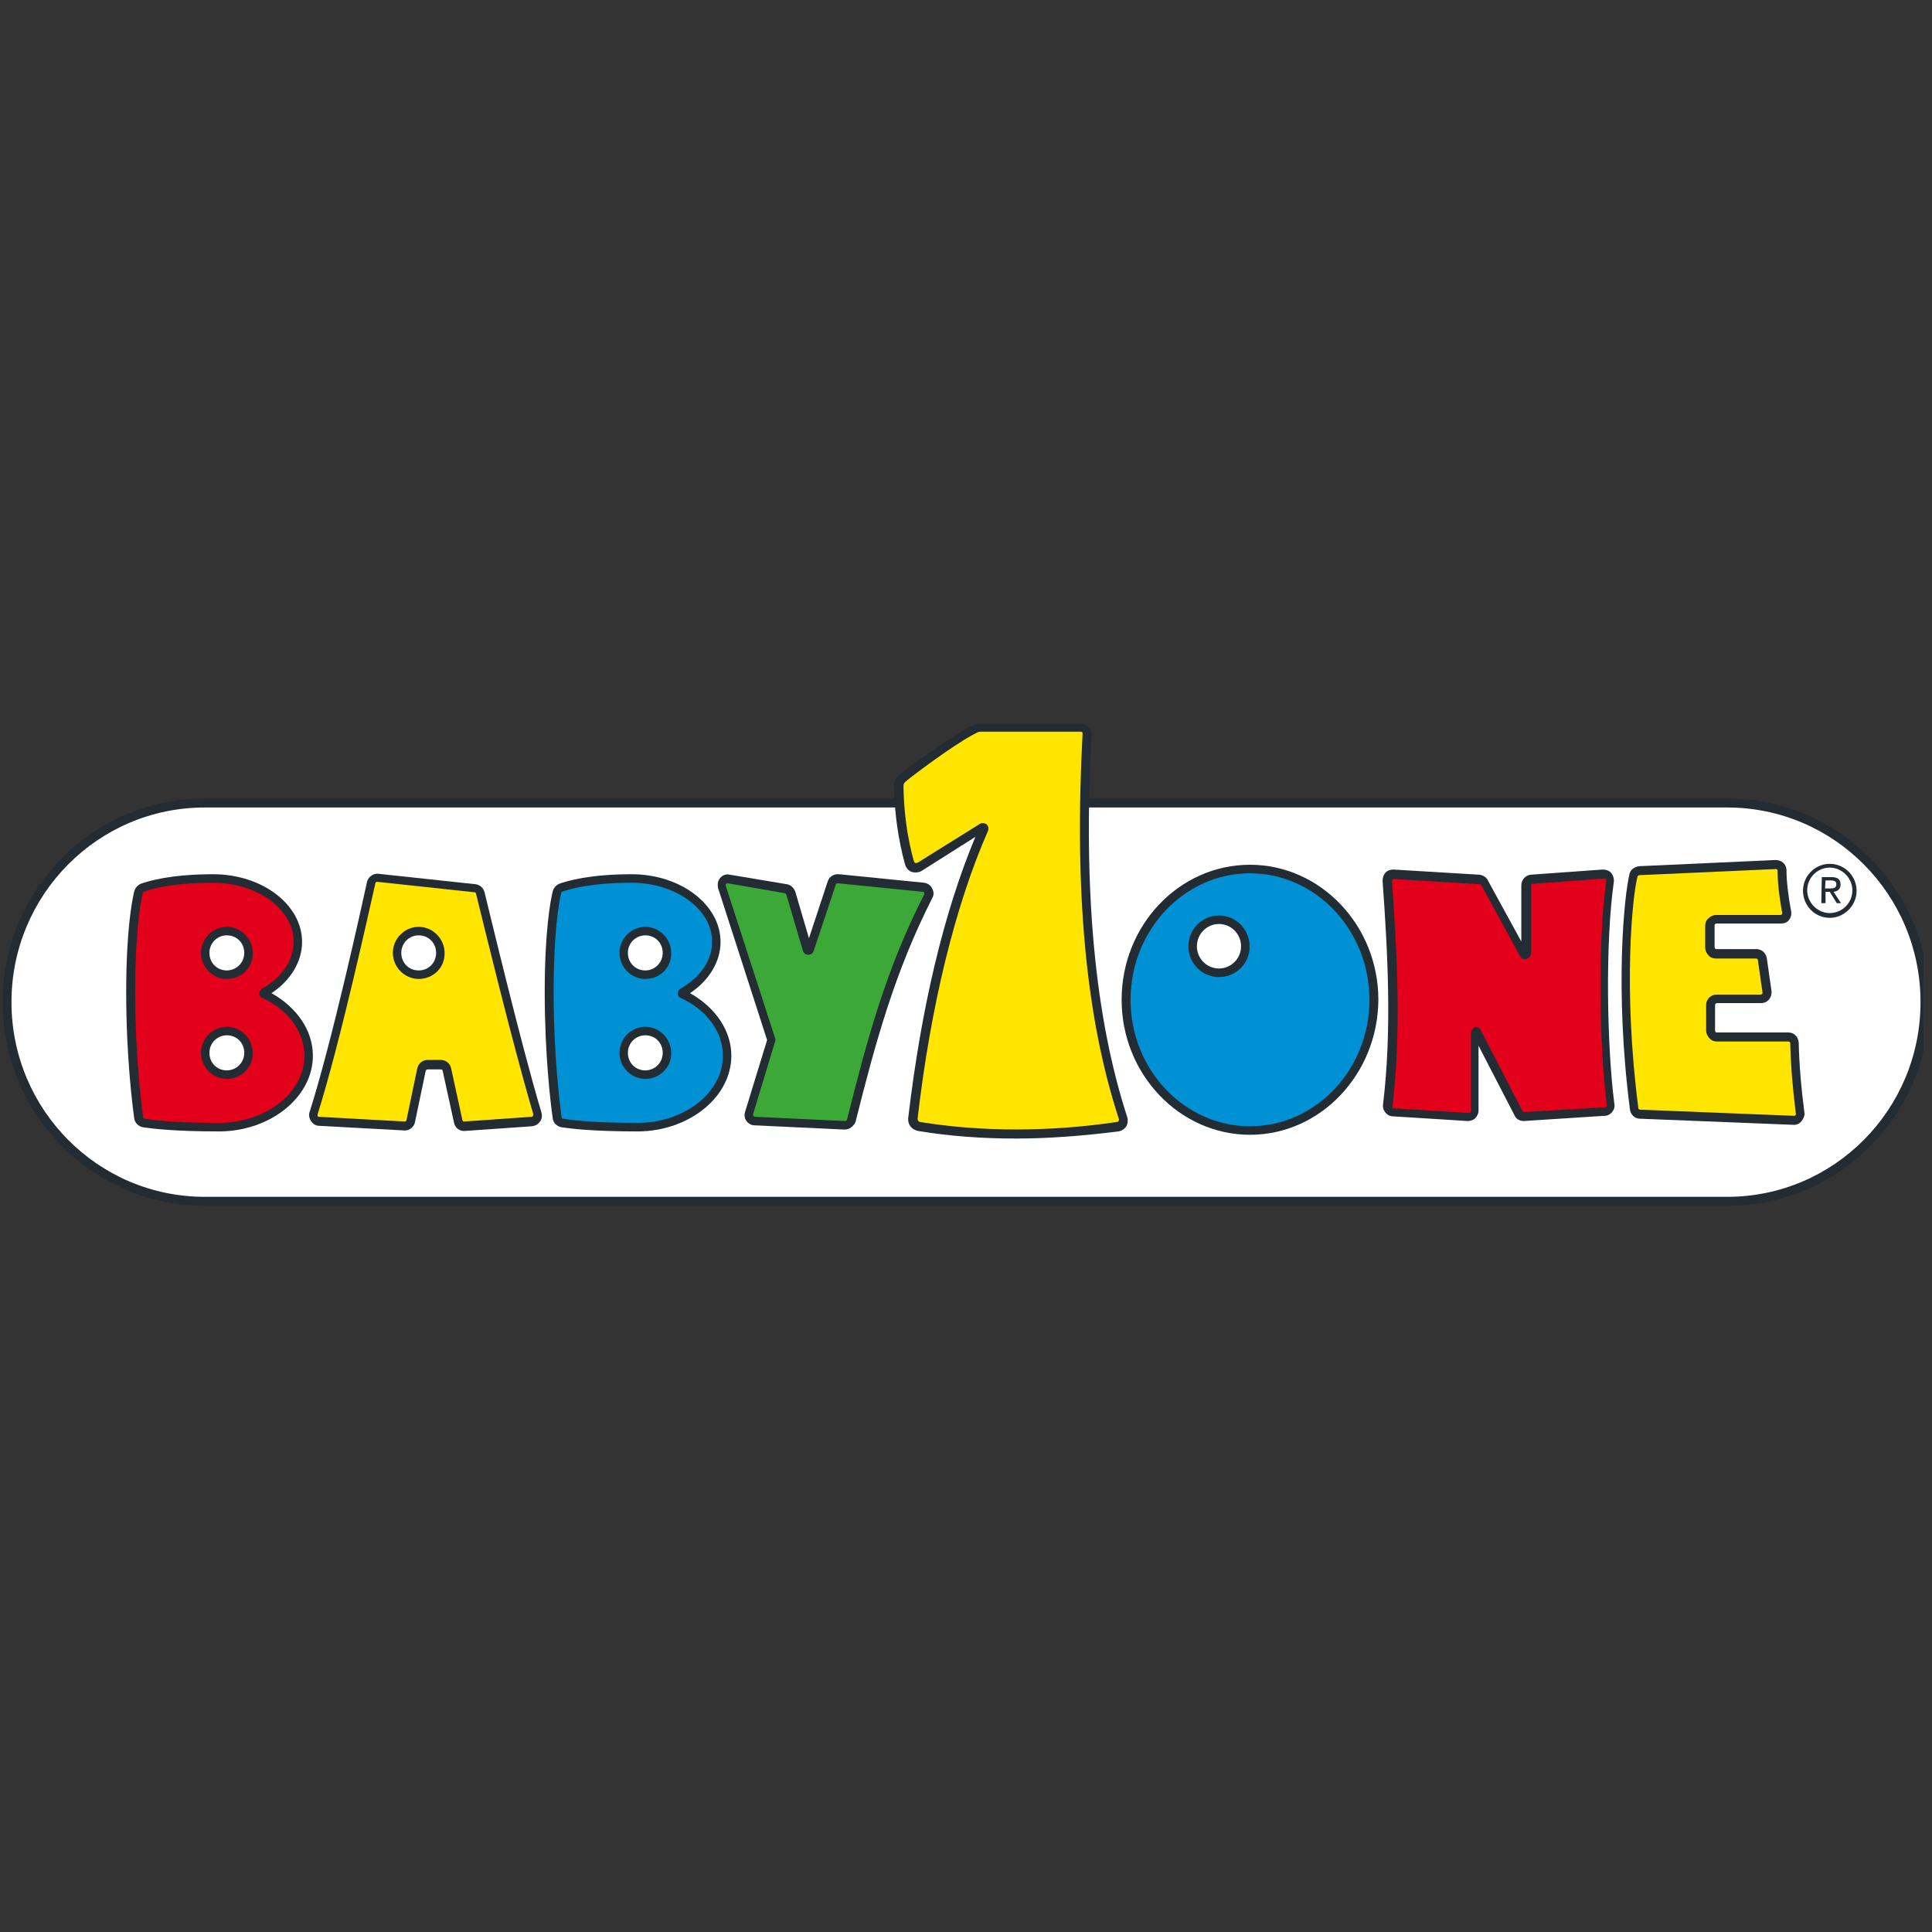 <svg xmlns="http://www.w3.org/2000/svg" xmlns:xlink="http://www.w3.org/1999/xlink" width="150" zoomAndPan="magnify" viewBox="0 0 112.5 112.5" height="150" preserveAspectRatio="xMidYMid meet" version="1.0"><rect x="0" y="0" width="112.5" height="112.5" fill="#333333" stroke="none"/><defs><clipPath id="2542eeaaf3"><path d="M 0 46 L 112.004 46 L 112.004 70 L 0 70 Z M 0 46 " clip-rule="nonzero"/></clipPath><clipPath id="ff14d58476"><path d="M 0 46 L 112.004 46 L 112.004 70.637 L 0 70.637 Z M 0 46 " clip-rule="nonzero"/></clipPath><clipPath id="67ac8dd527"><path d="M 52 42.137 L 66 42.137 L 66 67 L 52 67 Z M 52 42.137 " clip-rule="nonzero"/></clipPath></defs><g clip-path="url(#2542eeaaf3)"><path fill="#ffffff" d="M 100.578 69.969 L 11.922 69.969 C 5.57 69.969 0.422 64.781 0.422 58.383 C 0.422 51.984 5.57 46.797 11.922 46.797 L 100.578 46.797 C 106.93 46.797 112.078 51.984 112.078 58.383 C 112.105 64.781 106.93 69.969 100.578 69.969 Z M 100.578 69.969 " fill-opacity="1" fill-rule="nonzero"/></g><g clip-path="url(#ff14d58476)"><path fill="#232c33" d="M 100.578 70.215 L 11.922 70.215 C 5.434 70.215 0.148 64.891 0.148 58.355 C 0.148 51.816 5.434 46.496 11.922 46.496 L 100.578 46.496 C 107.066 46.496 112.352 51.816 112.352 58.355 C 112.352 64.918 107.066 70.215 100.578 70.215 Z M 11.922 47.02 C 5.707 47.02 0.668 52.094 0.668 58.355 C 0.668 64.617 5.707 69.691 11.922 69.691 L 100.578 69.691 C 106.793 69.691 111.832 64.617 111.832 58.355 C 111.832 52.094 106.793 47.02 100.578 47.02 Z M 11.922 47.02 " fill-opacity="1" fill-rule="nonzero"/></g><path fill="#ffe500" d="M 31.281 64.809 C 30.074 60.754 28.297 53.418 27.965 51.984 C 27.938 51.844 27.801 51.734 27.664 51.707 L 21.996 51.102 C 21.805 51.074 21.641 51.211 21.613 51.375 C 21.258 53.031 19.59 60.672 18.273 64.781 C 18.191 65.004 18.355 65.25 18.602 65.25 L 23.586 65.527 C 23.75 65.527 23.914 65.414 23.969 65.25 L 24.598 62.242 C 24.625 62.078 24.789 61.969 24.953 61.969 L 25.723 61.969 C 25.887 61.969 26.051 62.078 26.078 62.242 L 26.734 65.25 C 26.762 65.414 26.926 65.555 27.117 65.527 L 31.031 65.25 C 31.199 65.277 31.363 65.059 31.281 64.809 Z M 24.379 56.754 C 23.695 56.754 23.121 56.176 23.121 55.484 C 23.121 54.797 23.695 54.219 24.379 54.219 C 25.062 54.219 25.641 54.797 25.641 55.484 C 25.641 56.176 25.09 56.754 24.379 56.754 Z M 24.379 56.754 " fill-opacity="1" fill-rule="nonzero"/><path fill="#232c33" d="M 23.586 65.828 L 18.574 65.555 C 18.383 65.555 18.219 65.445 18.109 65.277 C 18 65.113 17.973 64.918 18.027 64.754 C 19.344 60.617 21.039 52.867 21.367 51.375 C 21.422 51.074 21.723 50.852 22.023 50.879 L 27.691 51.488 C 27.938 51.516 28.156 51.707 28.215 51.957 C 28.57 53.391 30.32 60.727 31.527 64.781 C 31.582 64.973 31.555 65.168 31.445 65.305 C 31.336 65.473 31.172 65.555 30.977 65.582 L 27.062 65.855 C 26.762 65.883 26.488 65.664 26.434 65.359 L 25.777 62.355 C 25.777 62.301 25.723 62.27 25.668 62.27 L 24.898 62.27 C 24.844 62.27 24.816 62.301 24.789 62.355 L 24.16 65.359 C 24.105 65.609 23.859 65.828 23.586 65.828 Z M 18.492 64.891 C 18.492 64.945 18.492 64.973 18.492 64.973 C 18.492 65.004 18.52 65.031 18.574 65.031 L 23.559 65.305 C 23.613 65.305 23.668 65.277 23.668 65.223 L 24.297 62.215 C 24.352 61.941 24.598 61.719 24.898 61.719 L 25.668 61.719 C 25.941 61.719 26.215 61.914 26.27 62.215 L 26.926 65.223 C 26.926 65.277 26.98 65.305 27.035 65.305 L 30.949 65.031 C 31.004 65.031 31.031 65.004 31.031 64.973 C 31.031 64.945 31.059 64.918 31.059 64.891 C 29.855 60.836 28.074 53.473 27.719 52.039 C 27.719 51.984 27.664 51.957 27.637 51.957 L 21.969 51.348 C 21.914 51.348 21.859 51.375 21.859 51.43 C 21.504 52.977 19.809 60.727 18.492 64.891 Z M 18.492 64.891 " fill-opacity="1" fill-rule="nonzero"/><path fill="#232c33" d="M 24.379 57.004 C 23.559 57.004 22.875 56.312 22.875 55.484 C 22.875 54.66 23.559 53.969 24.379 53.969 C 25.199 53.969 25.887 54.66 25.887 55.484 C 25.914 56.34 25.23 57.004 24.379 57.004 Z M 24.379 54.465 C 23.832 54.465 23.367 54.906 23.367 55.484 C 23.367 56.066 23.805 56.508 24.379 56.508 C 24.953 56.508 25.395 56.066 25.395 55.484 C 25.395 54.906 24.953 54.465 24.379 54.465 Z M 24.379 54.465 " fill-opacity="1" fill-rule="nonzero"/><path fill="#e2001a" d="M 15.371 57.887 C 15.344 57.887 15.344 57.832 15.371 57.832 C 16.578 57.168 17.371 56.066 17.371 54.852 C 17.371 52.812 15.152 51.156 12.441 51.156 C 10.031 51.156 8.746 51.543 8.309 51.707 C 8.199 51.762 8.117 51.844 8.09 51.957 C 7.953 52.48 7.625 54.219 7.625 57.777 C 7.625 61.445 7.98 64.258 8.09 65.086 C 8.117 65.25 8.227 65.359 8.391 65.387 C 8.883 65.473 10.141 65.637 12.824 65.637 C 15.699 65.609 18 63.762 18 61.473 C 17.973 59.926 16.934 58.602 15.371 57.887 Z M 13.207 62.547 C 12.523 62.547 11.949 61.969 11.949 61.277 C 11.949 60.59 12.523 60.012 13.207 60.012 C 13.895 60.012 14.469 60.59 14.469 61.277 C 14.469 61.969 13.922 62.547 13.207 62.547 Z M 13.207 56.754 C 12.523 56.754 11.949 56.176 11.949 55.484 C 11.949 54.797 12.523 54.219 13.207 54.219 C 13.895 54.219 14.469 54.797 14.469 55.484 C 14.469 56.176 13.922 56.754 13.207 56.754 Z M 13.207 56.754 " fill-opacity="1" fill-rule="nonzero"/><path fill="#232c33" d="M 12.797 65.883 C 10.113 65.883 8.855 65.719 8.309 65.637 C 8.062 65.582 7.844 65.387 7.816 65.113 C 7.707 64.34 7.348 61.473 7.348 57.777 C 7.348 54.219 7.68 52.48 7.816 51.902 C 7.871 51.707 8.008 51.543 8.199 51.461 C 8.664 51.293 9.977 50.906 12.414 50.906 C 15.262 50.906 17.59 52.672 17.59 54.852 C 17.59 55.984 16.934 57.086 15.809 57.832 C 17.289 58.66 18.219 60.008 18.219 61.473 C 18.219 63.871 15.781 65.855 12.797 65.883 Z M 12.414 51.402 C 10.031 51.402 8.801 51.762 8.363 51.93 C 8.336 51.93 8.309 51.957 8.309 52.012 C 8.172 52.59 7.871 54.301 7.871 57.777 C 7.871 61.445 8.227 64.258 8.336 65.059 C 8.336 65.113 8.363 65.141 8.418 65.141 C 8.91 65.223 10.168 65.387 12.797 65.387 C 15.508 65.359 17.727 63.621 17.727 61.473 C 17.727 60.094 16.797 58.797 15.262 58.105 C 15.152 58.051 15.098 57.969 15.098 57.859 C 15.098 57.746 15.152 57.637 15.234 57.582 C 16.414 56.922 17.098 55.926 17.098 54.824 C 17.098 52.949 14.988 51.402 12.414 51.402 Z M 12.414 51.402 " fill-opacity="1" fill-rule="nonzero"/><path fill="#232c33" d="M 13.207 62.824 C 12.387 62.824 11.703 62.133 11.703 61.305 C 11.703 60.48 12.387 59.789 13.207 59.789 C 14.031 59.789 14.715 60.48 14.715 61.305 C 14.742 62.133 14.059 62.824 13.207 62.824 Z M 13.207 60.285 C 12.66 60.285 12.195 60.727 12.195 61.305 C 12.195 61.887 12.633 62.328 13.207 62.328 C 13.758 62.328 14.223 61.887 14.223 61.305 C 14.223 60.727 13.785 60.285 13.207 60.285 Z M 13.207 60.285 " fill-opacity="1" fill-rule="nonzero"/><path fill="#232c33" d="M 13.207 57.004 C 12.387 57.004 11.703 56.312 11.703 55.484 C 11.703 54.66 12.387 53.969 13.207 53.969 C 14.031 53.969 14.715 54.66 14.715 55.484 C 14.742 56.34 14.059 57.004 13.207 57.004 Z M 13.207 54.465 C 12.66 54.465 12.195 54.906 12.195 55.484 C 12.195 56.066 12.633 56.508 13.207 56.508 C 13.758 56.508 14.223 56.066 14.223 55.484 C 14.223 54.906 13.785 54.465 13.207 54.465 Z M 13.207 54.465 " fill-opacity="1" fill-rule="nonzero"/><path fill="#3ca837" d="M 49.516 65.223 C 50.609 60.809 51.758 56.535 53.977 52.148 C 54.086 51.93 53.949 51.652 53.703 51.625 L 48.746 51.129 C 48.582 51.102 48.418 51.211 48.363 51.375 L 47.078 55.238 C 47.051 55.293 46.969 55.293 46.941 55.238 L 45.984 51.984 C 45.957 51.844 45.844 51.762 45.707 51.734 L 42.395 51.184 C 42.121 51.129 41.902 51.402 41.984 51.652 L 44.859 60.535 C 44.859 60.562 44.859 60.562 44.859 60.59 L 43.574 64.836 C 43.492 65.059 43.656 65.305 43.902 65.305 L 49.133 65.555 C 49.324 65.527 49.488 65.387 49.516 65.223 Z M 49.516 65.223 " fill-opacity="1" fill-rule="nonzero"/><path fill="#232c33" d="M 49.188 65.773 L 49.16 65.773 L 43.93 65.527 C 43.738 65.527 43.574 65.414 43.465 65.277 C 43.355 65.113 43.328 64.918 43.383 64.754 L 44.668 60.562 L 41.82 51.734 C 41.766 51.516 41.793 51.293 41.93 51.129 C 42.066 50.961 42.285 50.879 42.504 50.934 L 45.816 51.488 C 46.039 51.516 46.23 51.707 46.312 51.93 L 47.105 54.633 L 48.199 51.32 C 48.281 51.047 48.555 50.879 48.859 50.906 L 53.812 51.402 C 54.004 51.43 54.195 51.543 54.277 51.734 C 54.387 51.93 54.387 52.121 54.277 52.312 C 52.09 56.617 50.965 60.754 49.816 65.332 C 49.707 65.582 49.461 65.773 49.188 65.773 Z M 42.367 51.43 C 42.34 51.43 42.312 51.461 42.285 51.461 C 42.258 51.488 42.258 51.516 42.258 51.57 L 45.133 60.449 C 45.16 60.508 45.16 60.59 45.133 60.645 L 43.848 64.891 C 43.848 64.945 43.848 64.973 43.875 64.973 C 43.902 64.973 43.902 65.031 43.957 65.031 L 49.215 65.277 C 49.27 65.277 49.297 65.25 49.324 65.195 C 50.473 60.59 51.594 56.426 53.812 52.094 C 53.84 52.039 53.812 52.012 53.812 51.984 C 53.812 51.957 53.785 51.93 53.73 51.93 L 48.773 51.43 C 48.719 51.43 48.691 51.461 48.664 51.516 L 47.379 55.375 C 47.324 55.516 47.215 55.598 47.051 55.598 C 46.914 55.598 46.777 55.484 46.75 55.348 L 45.789 52.094 C 45.789 52.066 45.734 52.039 45.707 52.012 Z M 42.367 51.43 " fill-opacity="1" fill-rule="nonzero"/><path fill="#0090d4" d="M 39.738 57.887 C 39.711 57.887 39.711 57.832 39.738 57.832 C 40.945 57.168 41.738 56.066 41.738 54.852 C 41.738 52.812 39.52 51.156 36.809 51.156 C 34.402 51.156 33.113 51.543 32.676 51.707 C 32.566 51.762 32.484 51.844 32.457 51.957 C 32.32 52.48 31.992 54.219 31.992 57.777 C 31.992 61.445 32.348 64.258 32.457 65.086 C 32.484 65.25 32.594 65.359 32.758 65.387 C 33.25 65.473 34.512 65.637 37.195 65.637 C 40.07 65.609 42.367 63.762 42.367 61.473 C 42.34 59.926 41.301 58.602 39.738 57.887 Z M 37.578 62.547 C 36.891 62.547 36.316 61.969 36.316 61.277 C 36.316 60.59 36.891 60.012 37.578 60.012 C 38.262 60.012 38.836 60.59 38.836 61.277 C 38.836 61.969 38.289 62.547 37.578 62.547 Z M 37.578 56.754 C 36.891 56.754 36.316 56.176 36.316 55.484 C 36.316 54.797 36.891 54.219 37.578 54.219 C 38.262 54.219 38.836 54.797 38.836 55.484 C 38.836 56.176 38.289 56.754 37.578 56.754 Z M 37.578 56.754 " fill-opacity="1" fill-rule="nonzero"/><path fill="#232c33" d="M 37.168 65.883 C 34.484 65.883 33.223 65.719 32.676 65.637 C 32.43 65.582 32.211 65.387 32.184 65.113 C 32.074 64.34 31.719 61.473 31.719 57.777 C 31.719 54.219 32.047 52.48 32.184 51.902 C 32.238 51.707 32.375 51.543 32.566 51.461 C 33.031 51.293 34.348 50.906 36.781 50.906 C 39.629 50.906 41.957 52.672 41.957 54.852 C 41.957 55.984 41.301 57.086 40.18 57.832 C 41.656 58.66 42.586 60.008 42.586 61.473 C 42.586 63.871 40.152 65.855 37.168 65.883 Z M 36.781 51.402 C 34.43 51.402 33.168 51.762 32.73 51.93 C 32.703 51.93 32.676 51.957 32.676 52.012 C 32.539 52.59 32.238 54.301 32.238 57.777 C 32.238 61.445 32.594 64.258 32.703 65.059 C 32.703 65.113 32.73 65.141 32.785 65.141 C 33.277 65.223 34.539 65.387 37.168 65.387 C 39.875 65.359 42.094 63.621 42.094 61.473 C 42.094 60.094 41.164 58.797 39.629 58.105 C 39.52 58.051 39.465 57.969 39.465 57.859 C 39.465 57.746 39.52 57.637 39.602 57.582 C 40.781 56.922 41.465 55.926 41.465 54.824 C 41.465 52.949 39.355 51.402 36.781 51.402 Z M 36.781 51.402 " fill-opacity="1" fill-rule="nonzero"/><path fill="#232c33" d="M 37.578 57.004 C 36.754 57.004 36.07 56.312 36.07 55.484 C 36.07 54.66 36.754 53.969 37.578 53.969 C 38.398 53.969 39.082 54.66 39.082 55.484 C 39.109 56.34 38.426 57.004 37.578 57.004 Z M 37.578 54.465 C 37.027 54.465 36.562 54.906 36.562 55.484 C 36.562 56.066 37 56.508 37.578 56.508 C 38.125 56.508 38.59 56.066 38.59 55.484 C 38.59 54.906 38.152 54.465 37.578 54.465 Z M 37.578 54.465 " fill-opacity="1" fill-rule="nonzero"/><path fill="#232c33" d="M 37.578 62.824 C 36.754 62.824 36.07 62.133 36.07 61.305 C 36.07 60.48 36.754 59.789 37.578 59.789 C 38.398 59.789 39.082 60.48 39.082 61.305 C 39.109 62.133 38.426 62.824 37.578 62.824 Z M 37.578 60.285 C 37.027 60.285 36.562 60.727 36.562 61.305 C 36.562 61.887 37 62.328 37.578 62.328 C 38.125 62.328 38.59 61.887 38.59 61.305 C 38.59 60.727 38.152 60.285 37.578 60.285 Z M 37.578 60.285 " fill-opacity="1" fill-rule="nonzero"/><g clip-path="url(#67ac8dd527)"><path fill="#ffe500" d="M 62.957 42.355 L 57.098 42.355 C 56.879 42.355 56.77 42.441 56.496 42.578 C 55.184 43.266 52.527 45.336 52.5 45.363 C 52.336 45.5 52.336 45.641 52.336 45.805 C 52.363 47.293 52.555 48.758 52.938 50.191 C 53.02 50.492 53.32 50.605 53.594 50.438 L 57.18 48.176 C 57.234 48.121 57.316 48.203 57.289 48.258 C 55.074 53.281 53.812 59.375 53.156 65.113 C 53.129 65.359 53.293 65.527 53.512 65.582 C 57.152 66.188 61.152 66.16 65.066 65.582 C 65.285 65.555 65.477 65.332 65.395 65.059 C 63.258 58.52 62.875 50.688 63.312 42.66 C 63.285 42.496 63.148 42.355 62.957 42.355 Z M 62.957 42.355 " fill-opacity="1" fill-rule="nonzero"/><path fill="#232c33" d="M 59.152 66.297 C 57.18 66.297 55.293 66.16 53.457 65.855 C 53.074 65.773 52.855 65.473 52.883 65.113 C 53.648 58.629 54.965 53.113 56.797 48.73 L 53.703 50.688 C 53.512 50.824 53.266 50.824 53.074 50.77 C 52.883 50.688 52.746 50.52 52.691 50.301 C 52.309 48.895 52.09 47.379 52.062 45.859 C 52.062 45.668 52.062 45.418 52.309 45.199 C 52.855 44.645 55.594 42.77 56.359 42.383 L 56.469 42.328 C 56.688 42.219 56.824 42.137 57.07 42.137 L 62.93 42.137 C 63.258 42.137 63.504 42.383 63.559 42.688 L 63.559 42.742 C 63.066 51.957 63.754 59.238 65.641 65.059 C 65.695 65.25 65.668 65.445 65.586 65.582 C 65.477 65.746 65.312 65.855 65.121 65.883 C 63.121 66.133 61.125 66.297 59.152 66.297 Z M 57.234 47.93 C 57.316 47.93 57.371 47.957 57.426 47.984 C 57.535 48.066 57.59 48.23 57.535 48.371 C 55.621 52.727 54.195 58.547 53.43 65.141 C 53.43 65.25 53.484 65.305 53.566 65.332 C 57.152 65.914 61.125 65.914 65.039 65.332 C 65.094 65.332 65.121 65.305 65.148 65.25 C 65.148 65.25 65.176 65.195 65.148 65.141 C 63.23 59.293 62.547 51.93 63.039 42.688 C 63.039 42.633 62.984 42.605 62.93 42.605 L 57.098 42.605 C 56.988 42.605 56.934 42.633 56.742 42.742 L 56.633 42.797 C 55.484 43.406 53.129 45.172 52.746 45.5 L 52.691 45.555 C 52.637 45.613 52.609 45.641 52.609 45.832 C 52.637 47.32 52.828 48.758 53.211 50.137 C 53.238 50.191 53.266 50.246 53.293 50.246 C 53.348 50.273 53.402 50.246 53.457 50.219 L 57.043 47.984 C 57.098 47.93 57.18 47.93 57.234 47.93 Z M 57.234 47.93 " fill-opacity="1" fill-rule="nonzero"/></g><path fill="#e2001a" d="M 80.781 64.34 C 81.305 60.039 81.082 55.68 80.754 51.266 C 80.727 51.047 80.918 50.879 81.137 50.879 L 86.148 51.184 C 86.285 51.184 86.422 51.293 86.449 51.402 L 88.723 55.543 C 88.75 55.598 88.859 55.484 88.859 55.43 L 88.859 51.516 C 88.859 51.32 88.996 51.184 89.188 51.156 L 93.379 50.852 C 93.598 50.824 93.789 51.02 93.762 51.238 C 93.27 54.797 93.348 60.863 93.789 64.34 C 93.816 64.531 93.652 64.699 93.461 64.727 L 88.75 65.004 C 88.613 65.004 88.477 64.918 88.395 64.781 L 85.957 60.066 C 85.93 60.008 85.82 60.008 85.82 60.094 L 85.82 64.645 C 85.82 64.836 85.656 65.004 85.438 65.004 L 81.082 64.727 C 80.891 64.727 80.754 64.531 80.781 64.34 Z M 80.781 64.34 " fill-opacity="1" fill-rule="nonzero"/><path fill="#232c33" d="M 88.723 65.277 C 88.477 65.277 88.258 65.141 88.176 64.918 L 86.094 60.891 L 86.094 64.672 C 86.094 64.836 86.012 65.004 85.902 65.113 C 85.793 65.223 85.629 65.277 85.465 65.277 L 81.109 65.004 C 80.945 65.004 80.781 64.918 80.672 64.781 C 80.562 64.645 80.508 64.477 80.535 64.312 C 81.055 59.98 80.809 55.516 80.508 51.293 C 80.508 51.129 80.562 50.934 80.672 50.824 C 80.781 50.688 80.973 50.633 81.137 50.633 L 86.148 50.934 C 86.367 50.961 86.586 51.102 86.668 51.32 L 88.586 54.824 L 88.586 51.543 C 88.586 51.238 88.832 50.961 89.133 50.934 L 93.324 50.633 C 93.516 50.633 93.68 50.688 93.816 50.824 C 93.926 50.961 93.98 51.129 93.98 51.293 C 93.461 54.906 93.57 60.949 94.008 64.312 C 94.035 64.477 93.98 64.617 93.871 64.754 C 93.762 64.891 93.598 64.973 93.434 64.973 L 88.723 65.277 C 88.723 65.277 88.75 65.277 88.723 65.277 Z M 85.902 59.789 C 86.012 59.789 86.121 59.844 86.203 59.953 L 88.641 64.672 C 88.668 64.727 88.695 64.754 88.75 64.754 L 93.461 64.477 C 93.488 64.477 93.516 64.449 93.543 64.449 C 93.57 64.422 93.57 64.422 93.57 64.395 C 93.129 60.977 93.02 54.879 93.543 51.238 C 93.543 51.211 93.543 51.211 93.516 51.184 C 93.488 51.156 93.461 51.156 93.434 51.156 L 89.242 51.461 C 89.188 51.461 89.16 51.516 89.16 51.57 L 89.16 55.457 C 89.16 55.625 89.023 55.816 88.859 55.844 C 88.723 55.871 88.586 55.816 88.531 55.707 L 86.258 51.543 C 86.258 51.516 86.203 51.488 86.176 51.488 L 81.164 51.184 C 81.109 51.184 81.109 51.211 81.082 51.211 C 81.082 51.211 81.055 51.238 81.055 51.293 C 81.355 55.543 81.605 60.066 81.082 64.422 C 81.082 64.449 81.082 64.477 81.109 64.504 C 81.109 64.535 81.137 64.535 81.191 64.535 L 85.547 64.809 C 85.574 64.809 85.602 64.781 85.629 64.781 C 85.629 64.781 85.656 64.754 85.656 64.699 L 85.656 60.148 C 85.656 60.008 85.766 59.871 85.902 59.816 C 85.848 59.789 85.875 59.789 85.902 59.789 Z M 85.902 59.789 " fill-opacity="1" fill-rule="nonzero"/><path fill="#ffffff" d="M 106.547 53.309 C 107.348 53.309 108 52.652 108 51.844 C 108 51.039 107.348 50.383 106.547 50.383 C 105.746 50.383 105.098 51.039 105.098 51.844 C 105.098 52.652 105.746 53.309 106.547 53.309 Z M 106.547 53.309 " fill-opacity="1" fill-rule="nonzero"/><path fill="#232c33" d="M 106.547 53.445 C 105.672 53.445 104.988 52.727 104.988 51.871 C 104.988 50.992 105.699 50.301 106.547 50.301 C 107.422 50.301 108.109 51.02 108.109 51.871 C 108.109 52.727 107.395 53.445 106.547 53.445 Z M 106.547 50.52 C 105.836 50.52 105.234 51.102 105.234 51.844 C 105.234 52.562 105.836 53.168 106.547 53.168 C 107.258 53.168 107.863 52.59 107.863 51.844 C 107.863 51.129 107.258 50.52 106.547 50.52 Z M 106.547 50.52 " fill-opacity="1" fill-rule="nonzero"/><path fill="#232c33" d="M 106.055 52.59 L 106.301 52.59 L 106.301 51.93 L 106.547 51.93 L 106.957 52.59 L 107.203 52.59 L 106.766 51.93 C 106.984 51.902 107.176 51.789 107.176 51.516 C 107.176 51.211 107.012 51.074 106.656 51.074 L 106.082 51.074 Z M 106.301 51.266 L 106.602 51.266 C 106.766 51.266 106.93 51.293 106.93 51.488 C 106.93 51.734 106.738 51.734 106.52 51.734 L 106.273 51.734 Z M 106.301 51.266 " fill-opacity="1" fill-rule="nonzero"/><path fill="#ffe500" d="M 104.465 65.25 L 95.484 64.891 C 95.32 64.891 95.156 64.754 95.129 64.59 C 94.254 57.664 94.773 52.258 95.102 51.02 C 95.129 50.852 95.266 50.742 95.43 50.742 L 103.371 50.383 C 103.562 50.383 103.727 50.52 103.754 50.715 C 103.754 51.32 103.836 52.148 104.027 53.195 C 104.055 53.418 103.891 53.582 103.672 53.582 L 99.922 53.582 C 99.73 53.582 99.566 53.75 99.566 53.941 L 99.566 55.211 C 99.566 55.402 99.73 55.57 99.922 55.57 L 102.25 55.57 C 102.414 55.57 102.578 55.707 102.605 55.871 L 102.879 57.777 C 102.906 57.996 102.742 58.188 102.523 58.188 L 99.949 58.188 C 99.758 58.188 99.594 58.355 99.594 58.547 L 99.594 60.039 C 99.594 60.23 99.758 60.395 99.949 60.395 L 104.109 60.395 C 104.301 60.395 104.465 60.535 104.465 60.727 C 104.492 61.969 104.602 63.348 104.797 64.836 C 104.848 65.059 104.684 65.25 104.465 65.25 Z M 104.465 65.25 " fill-opacity="1" fill-rule="nonzero"/><path fill="#232c33" d="M 104.465 65.5 L 95.484 65.141 C 95.184 65.141 94.938 64.891 94.91 64.59 C 94.008 57.582 94.582 52.121 94.883 50.906 C 94.938 50.633 95.184 50.465 95.457 50.438 L 103.398 50.078 C 103.727 50.078 104 50.301 104.027 50.633 L 104.027 50.66 C 104.027 51.266 104.109 52.066 104.301 53.086 C 104.328 53.281 104.273 53.445 104.164 53.582 C 104.055 53.723 103.891 53.777 103.699 53.777 L 99.949 53.777 C 99.922 53.777 99.895 53.805 99.867 53.805 C 99.867 53.805 99.84 53.832 99.84 53.887 L 99.84 55.156 C 99.84 55.184 99.867 55.211 99.867 55.238 C 99.867 55.238 99.895 55.266 99.949 55.266 L 102.277 55.266 C 102.578 55.266 102.824 55.484 102.879 55.789 L 103.152 57.691 C 103.18 57.859 103.125 58.051 103.016 58.188 C 102.906 58.328 102.742 58.41 102.551 58.41 L 99.977 58.41 C 99.922 58.41 99.867 58.465 99.867 58.52 L 99.867 60.008 C 99.867 60.039 99.895 60.066 99.895 60.094 C 99.895 60.094 99.922 60.121 99.977 60.121 L 104.137 60.121 C 104.465 60.121 104.711 60.367 104.738 60.699 C 104.766 61.941 104.875 63.293 105.07 64.781 C 105.098 64.973 105.016 65.141 104.906 65.277 C 104.797 65.414 104.656 65.5 104.465 65.5 Z M 104.465 64.973 C 104.52 64.973 104.52 64.945 104.547 64.945 C 104.547 64.945 104.574 64.918 104.574 64.863 C 104.383 63.375 104.273 61.969 104.246 60.727 C 104.246 60.699 104.191 60.645 104.137 60.645 L 99.977 60.645 C 99.812 60.645 99.648 60.59 99.539 60.449 C 99.43 60.34 99.348 60.176 99.348 60.008 L 99.348 58.52 C 99.348 58.188 99.621 57.914 99.949 57.914 L 102.523 57.914 C 102.551 57.914 102.578 57.887 102.605 57.887 C 102.605 57.887 102.633 57.859 102.633 57.805 L 102.359 55.898 C 102.359 55.844 102.305 55.816 102.25 55.816 L 99.922 55.816 C 99.758 55.816 99.594 55.762 99.484 55.625 C 99.375 55.516 99.293 55.348 99.293 55.184 L 99.293 53.914 C 99.293 53.75 99.348 53.582 99.484 53.473 C 99.594 53.363 99.758 53.281 99.922 53.281 L 103.672 53.281 C 103.699 53.281 103.727 53.254 103.754 53.254 C 103.754 53.254 103.781 53.223 103.781 53.168 C 103.59 52.148 103.508 51.32 103.508 50.688 C 103.508 50.633 103.453 50.605 103.398 50.605 L 95.457 50.961 C 95.402 50.961 95.375 50.992 95.348 51.047 C 95.047 52.23 94.5 57.582 95.402 64.531 C 95.402 64.59 95.457 64.617 95.512 64.617 Z M 104.465 64.973 " fill-opacity="1" fill-rule="nonzero"/><path fill="#0090d4" d="M 72.789 50.605 C 68.816 50.605 65.586 54.023 65.586 58.219 C 65.586 62.41 68.816 65.828 72.789 65.828 C 76.758 65.828 79.988 62.41 79.988 58.219 C 79.988 54.023 76.758 50.605 72.789 50.605 Z M 70.98 56.617 C 70.133 56.617 69.445 55.926 69.445 55.074 C 69.445 54.219 70.133 53.527 70.98 53.527 C 71.828 53.527 72.512 54.219 72.512 55.074 C 72.512 55.926 71.828 56.617 70.98 56.617 Z M 70.98 56.617 " fill-opacity="1" fill-rule="nonzero"/><path fill="#232c33" d="M 72.789 66.078 C 68.68 66.078 65.312 62.547 65.312 58.219 C 65.312 53.887 68.652 50.355 72.789 50.355 C 76.895 50.355 80.262 53.887 80.262 58.219 C 80.234 62.547 76.895 66.078 72.789 66.078 Z M 72.789 50.852 C 68.953 50.852 65.832 54.164 65.832 58.219 C 65.832 62.273 68.953 65.582 72.789 65.582 C 76.621 65.582 79.742 62.273 79.742 58.219 C 79.742 54.164 76.621 50.852 72.789 50.852 Z M 72.789 50.852 " fill-opacity="1" fill-rule="nonzero"/><path fill="#232c33" d="M 70.98 56.895 C 69.996 56.895 69.199 56.094 69.199 55.102 C 69.199 54.105 69.996 53.309 70.98 53.309 C 71.965 53.309 72.762 54.105 72.762 55.102 C 72.789 56.094 71.965 56.895 70.98 56.895 Z M 70.98 53.805 C 70.27 53.805 69.695 54.383 69.695 55.102 C 69.695 55.816 70.27 56.395 70.98 56.395 C 71.691 56.395 72.266 55.816 72.266 55.102 C 72.266 54.383 71.691 53.805 70.98 53.805 Z M 70.98 53.805 " fill-opacity="1" fill-rule="nonzero"/></svg>